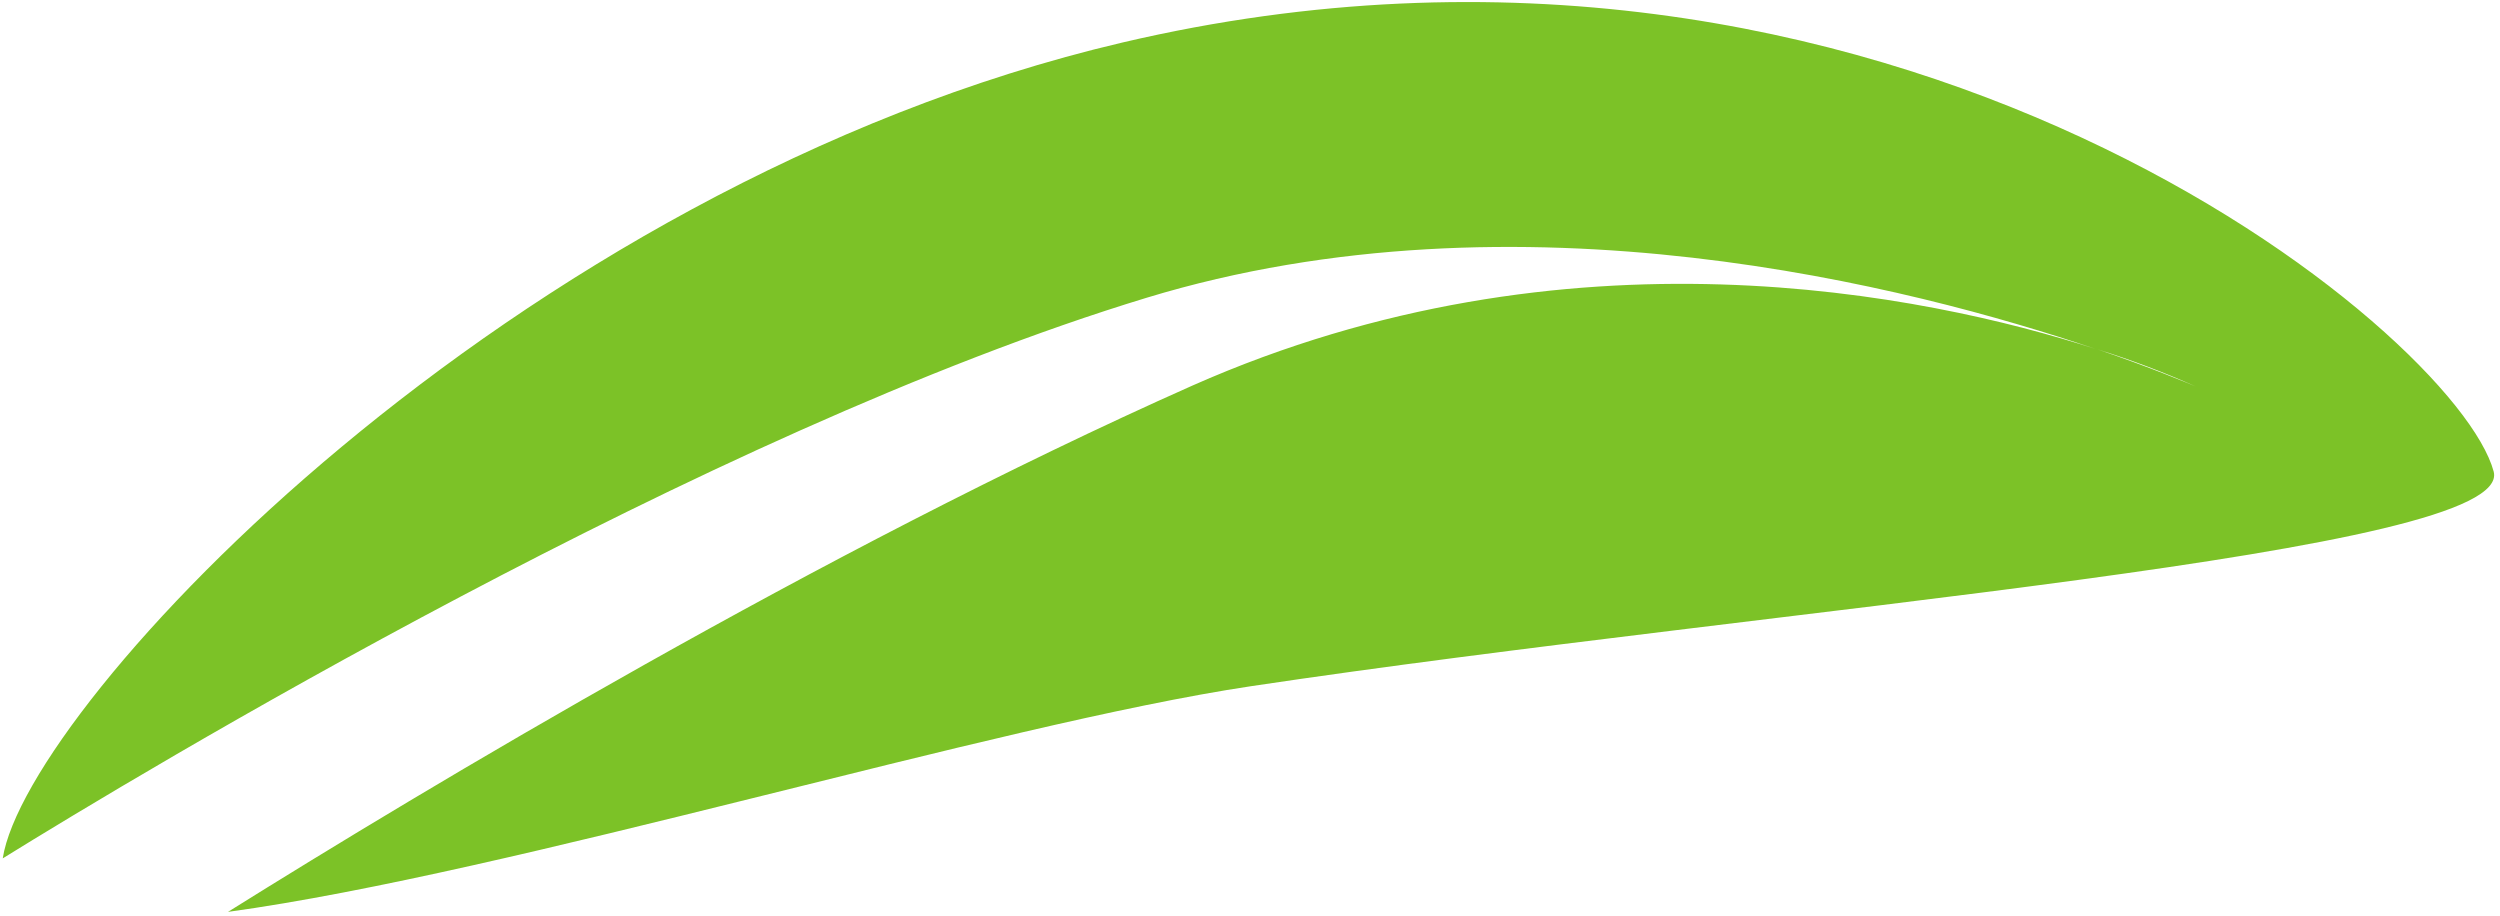 <?xml version="1.0" encoding="UTF-8"?> <svg xmlns="http://www.w3.org/2000/svg" width="303" height="111" viewBox="0 0 303 111" fill="none"> <path fill-rule="evenodd" clip-rule="evenodd" d="M136.062 5.147C61.724 22.591 3.199 85.451 0.331 104.036C16.766 93.855 85.552 52.327 138.979 36.086C184.065 22.369 231.89 34.795 253.915 42.269C233.368 35.672 190.03 26.589 144.504 46.739C99.509 66.746 51.414 95.659 27.63 110.521C62.109 105.786 120.562 87.825 151.635 83.165C215.614 73.579 304.891 67.07 302.233 57.15C297.727 40.334 228.937 -16.644 136.062 5.147ZM266.089 46.823C264.926 46.348 260.766 44.575 254.259 42.353C258.285 43.615 262.235 45.108 266.089 46.823L266.348 46.94L266.089 46.823Z" fill="#7CC227"></path> </svg> 